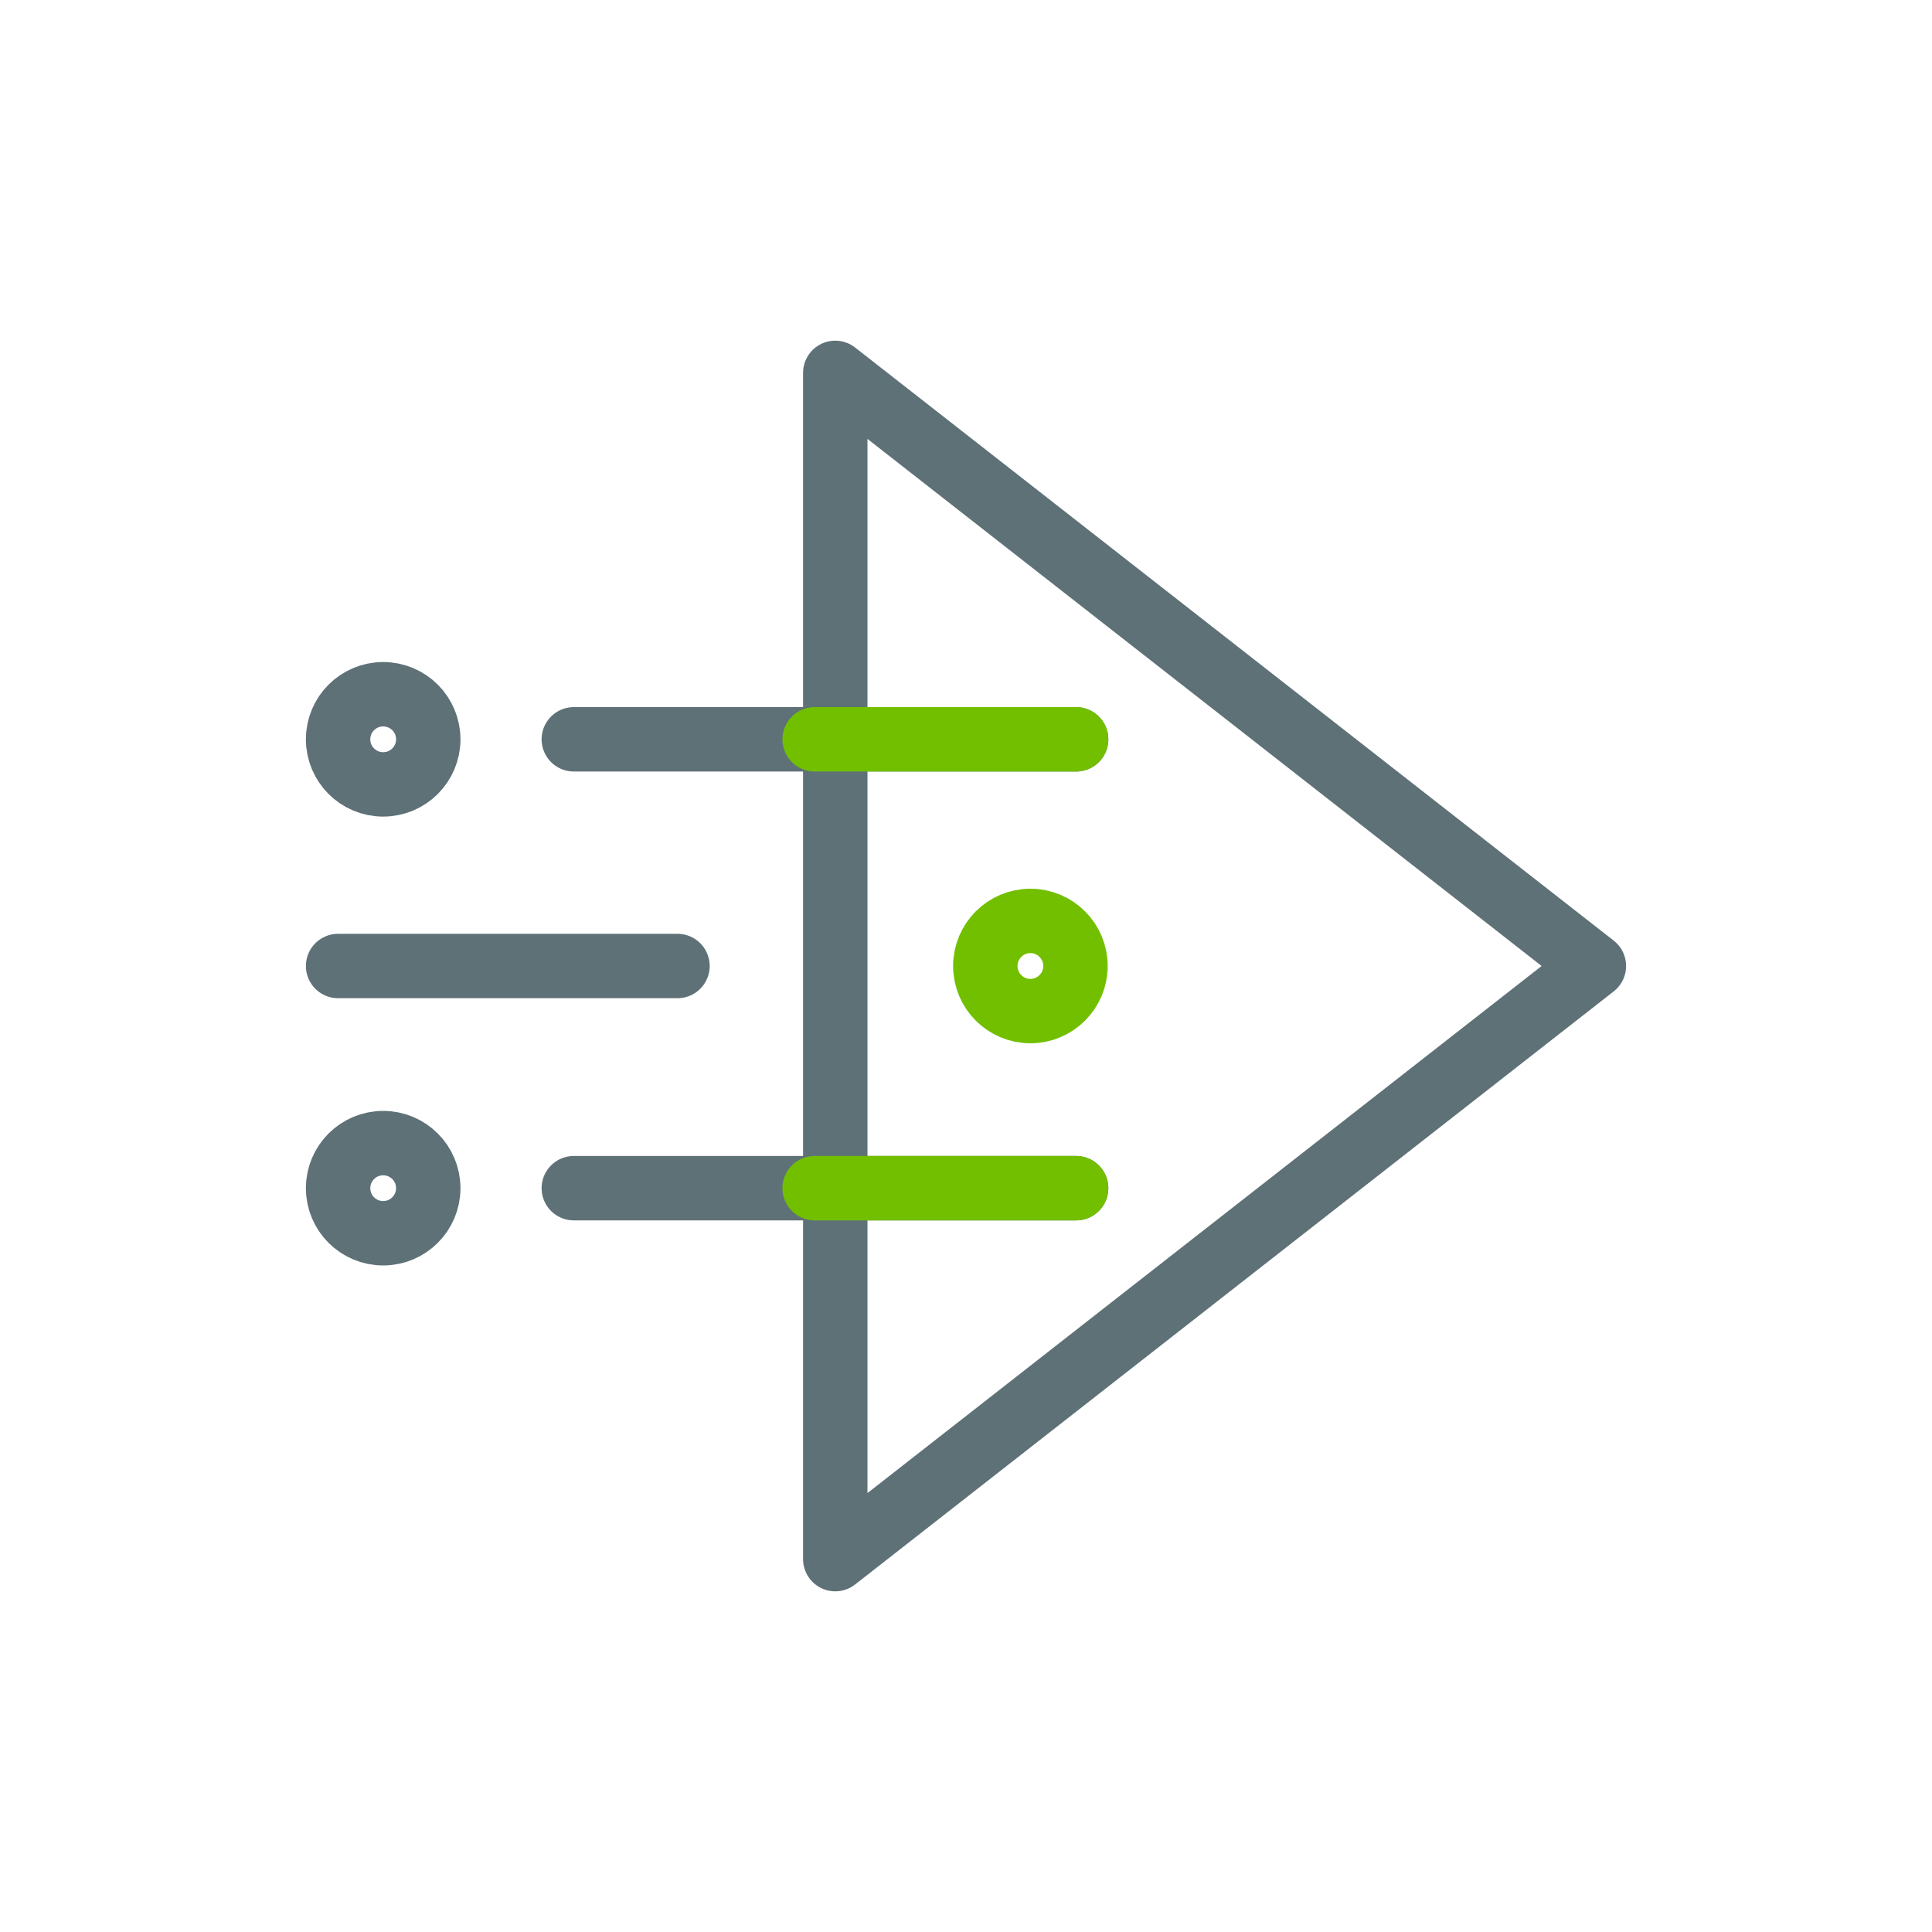 <?xml version="1.0" encoding="UTF-8"?><svg xmlns="http://www.w3.org/2000/svg" viewBox="0 0 30 30"><defs><style>.cls-1{stroke-linejoin:round;}.cls-1,.cls-2,.cls-3,.cls-4,.cls-5{fill:none;;}.cls-1,.cls-3,.cls-4{stroke:#5e7177;}.cls-2,.cls-3,.cls-4,.cls-5{stroke-miterlimit:10;}.cls-2,.cls-5{stroke:#72bf00;}.cls-4,.cls-5{stroke-linecap:round;}</style></defs><polygon class="cls-1" points="12.97 5.79 12.97 24.21 24.75 15 12.97 5.79"/><circle class="cls-2" cx="16" cy="15" r=".7"/><line class="cls-4" x1="10.52" y1="15" x2="5.25" y2="15"/><circle class="cls-3" cx="5.95" cy="11.48" r=".7"/><line class="cls-4" x1="8.91" y1="11.48" x2="16.71" y2="11.48"/><circle class="cls-3" cx="5.95" cy="18.45" r=".7"/><line class="cls-4" x1="8.91" y1="18.45" x2="16.71" y2="18.45"/><line class="cls-5" x1="12.65" y1="11.48" x2="16.71" y2="11.48"/><line class="cls-5" x1="12.65" y1="18.45" x2="16.71" y2="18.45"/></svg>
